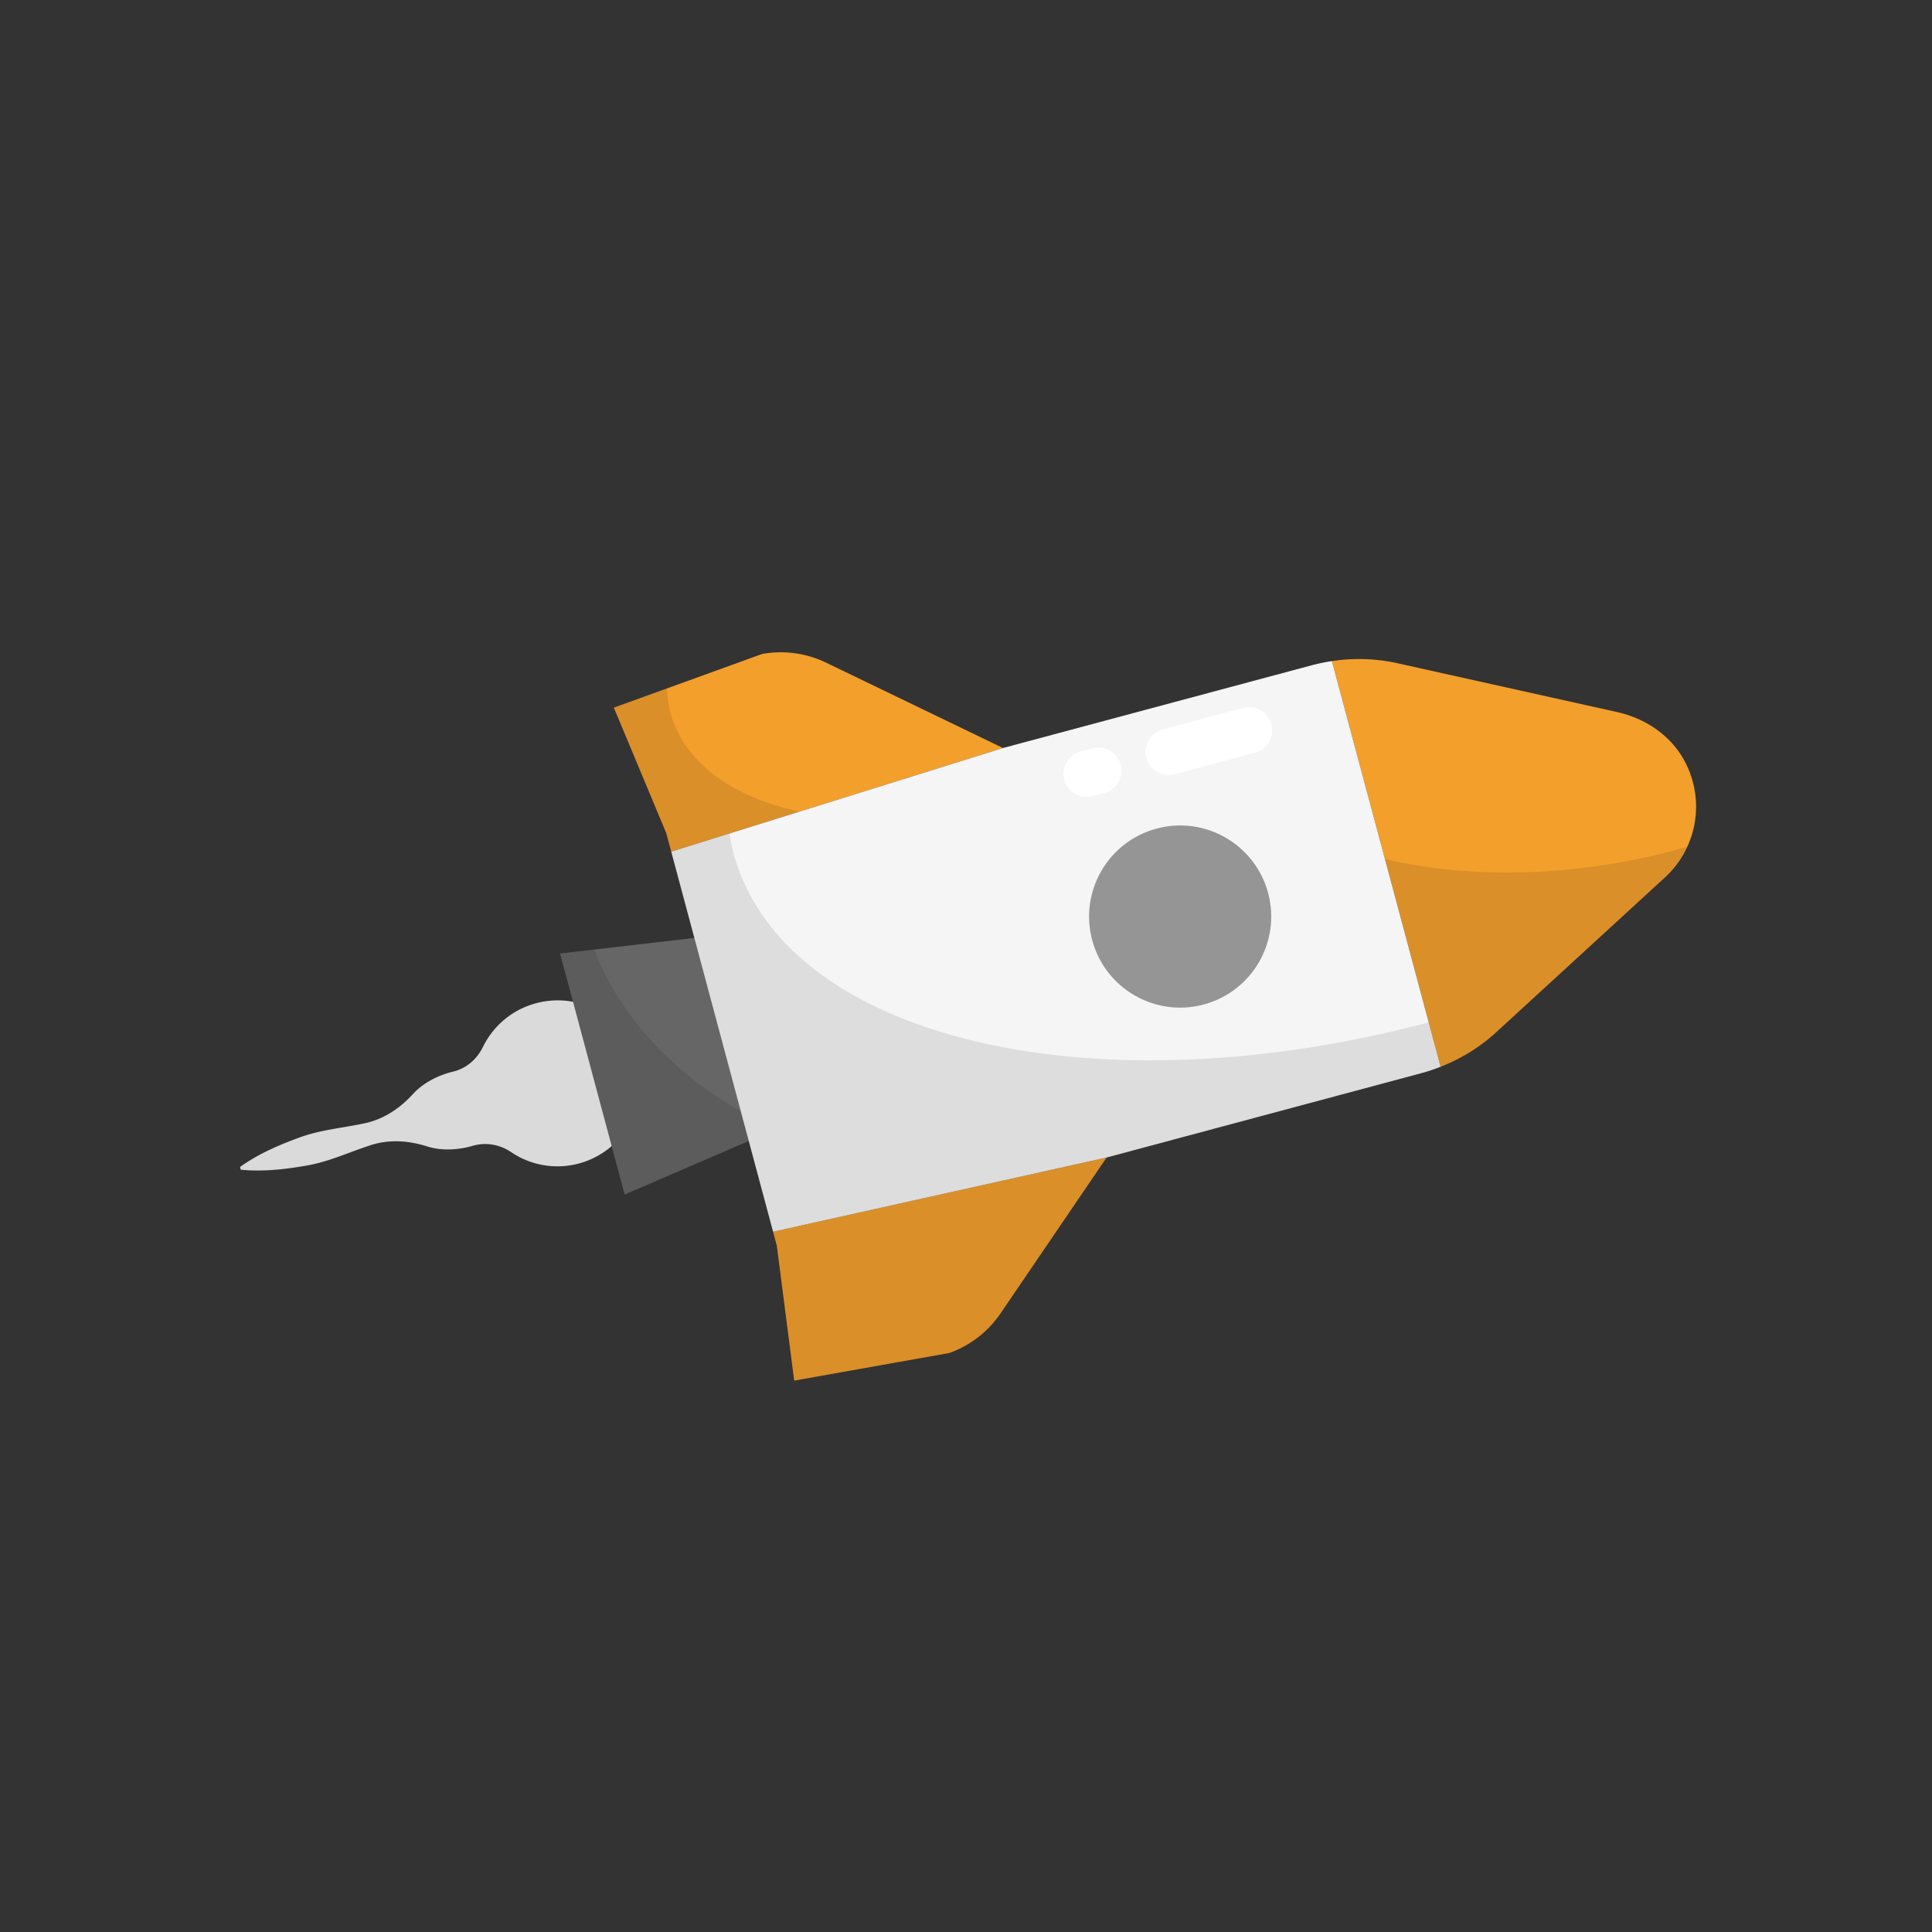 <svg viewBox="0 0 100 100" xmlns="http://www.w3.org/2000/svg" style="height:100%;width:100%;background:0 0" width="128" height="128"><rect x="0" y="0" width="100" height="100" fill="#333333" stroke="none"/><g class="ldl-scale" style="transform-origin:50% 50%"><g class="ldl-ani" style="transform-origin:50px 50px;animation:2.632s linear 0s infinite normal forwards running wrench-bfd4644c-94c3-40f2-9132-e9059641b725" transform="scale(.8) rotate(45)"><g class="ldl-layer"><path fill="#dadada" d="M38.283 68.939a5.332 5.332 0 0 0-5.532 1.459c-1.44 1.579-1.751 3.636-1.15 5.396.286.836.232 1.74-.229 2.493l-.075.126c-.537.93-.78 1.909-.741 2.742.06 1.275-.195 2.545-.906 3.605l-.075.112c-.764 1.161-1.667 2.241-2.242 3.51-.585 1.264-1.105 2.565-1.353 4.024l.162.093c1.139-.944 2.006-2.045 2.808-3.184.812-1.133 1.296-2.455 1.919-3.697l.06-.122c.563-1.146 1.534-2.002 2.669-2.588.741-.382 1.467-1.082 2.004-2.013l.062-.11c.426-.774 1.176-1.292 2.043-1.461a5.343 5.343 0 0 0 3.619-2.579 5.372 5.372 0 0 0-3.043-7.806z"/></g><g class="ldl-layer"><g class="ldl-ani"><g class="ldl-layer"><path d="M51.289 59.812l-9.573-5.527L30.86 67.999l13.98 8.072z" fill="#666"/></g><g class="ldl-layer"><path opacity=".1" d="M47.787 66.516c-5.698 1.916-11.391 1.662-15.539-.272l-1.389 1.755 13.98 8.072 3.937-9.927c-.328.126-.65.259-.989.372z"/></g></g></g><g class="ldl-layer"><g class="ldl-ani"><g class="ldl-layer"><path fill="#f39f2c" d="M77.924 13.969a6.216 6.216 0 0 0-4.368-6.203c-1.804-.567-3.775-.195-5.371.82l-12.296 7.823a11.545 11.545 0 0 0-3.098 2.902l23.532 13.586c.571-1.304.903-2.704.964-4.134l.637-14.794z"/></g><g class="ldl-layer"><path opacity=".1" d="M76.553 13.255c-3.432 5.546-7.785 9.898-12.28 12.685l12.049 6.957c.571-1.304.903-2.704.964-4.134l.637-14.794a6.19 6.19 0 0 0-.395-2.406c-.316.565-.628 1.132-.975 1.692z"/></g></g></g><g class="ldl-layer"><path fill="#f39f2c" d="M65.194 52.327L53.331 70.982l.805.464 6.972 5.381 5.834-8.361a6.753 6.753 0 0 0 .531-4.151l-2.279-11.988z"/></g><g class="ldl-layer"><path opacity=".1" d="M65.194 52.327L53.331 70.982l.805.464 6.972 5.381 5.834-8.361a6.753 6.753 0 0 0 .531-4.151l-2.279-11.988z"/></g><g class="ldl-layer"><g class="ldl-ani"><g class="ldl-layer"><path fill="#f39f2c" d="M26.395 45.057L22.07 54.29l8.146 3.347 1.069.617 10.434-19.919-11.995 4.187a6.747 6.747 0 0 0-3.329 2.535z"/></g><g class="ldl-layer"><path opacity=".1" d="M24.874 51.926a6.851 6.851 0 0 1-1.251-.952L22.07 54.29l8.146 3.347 1.069.617 4.037-7.708c-3.67 2.399-7.524 3.06-10.448 1.38z"/></g></g></g><g class="ldl-layer"><g class="ldl-ani"><g class="ldl-layer"><path fill="#f5f5f5" d="M52.084 20.381L41.719 38.335 31.285 58.254l22.046 12.728 11.863-18.655L75.75 34.044c.214-.371.402-.756.573-1.147L52.791 19.311c-.253.343-.492.698-.707 1.07z"/></g><g class="ldl-layer"><path opacity=".1" d="M34.533 55.66a12.672 12.672 0 0 1-1.418-.899l-1.83 3.493 22.046 12.728 11.863-18.655L75.75 34.044c.214-.371.402-.756.573-1.147l-2.574-1.486C62.55 50.674 45.371 61.462 34.533 55.66z"/></g></g></g><g class="ldl-layer"><circle r="5.892" fill="#959595" cy="37.939" cx="57.535" transform="rotate(-60 57.536 37.94)"/></g><g class="ldl-layer"><path d="M47.113 35.016l-.388.671" stroke-miterlimit="10" stroke-linecap="round" stroke-width="3" stroke="#fff" fill="none"/></g><g class="ldl-layer"><path d="M52.165 26.268l-2.692 4.661" stroke-miterlimit="10" stroke-linecap="round" stroke-width="3" stroke="#fff" fill="none"/></g></g></g><style id="wrench-bfd4644c-94c3-40f2-9132-e9059641b725">@keyframes wrench-bfd4644c-94c3-40f2-9132-e9059641b725{20%,36%,70%,86%{transform:rotate(0deg)}0%,50%,to{transform:rotate(45deg)}}</style></svg>